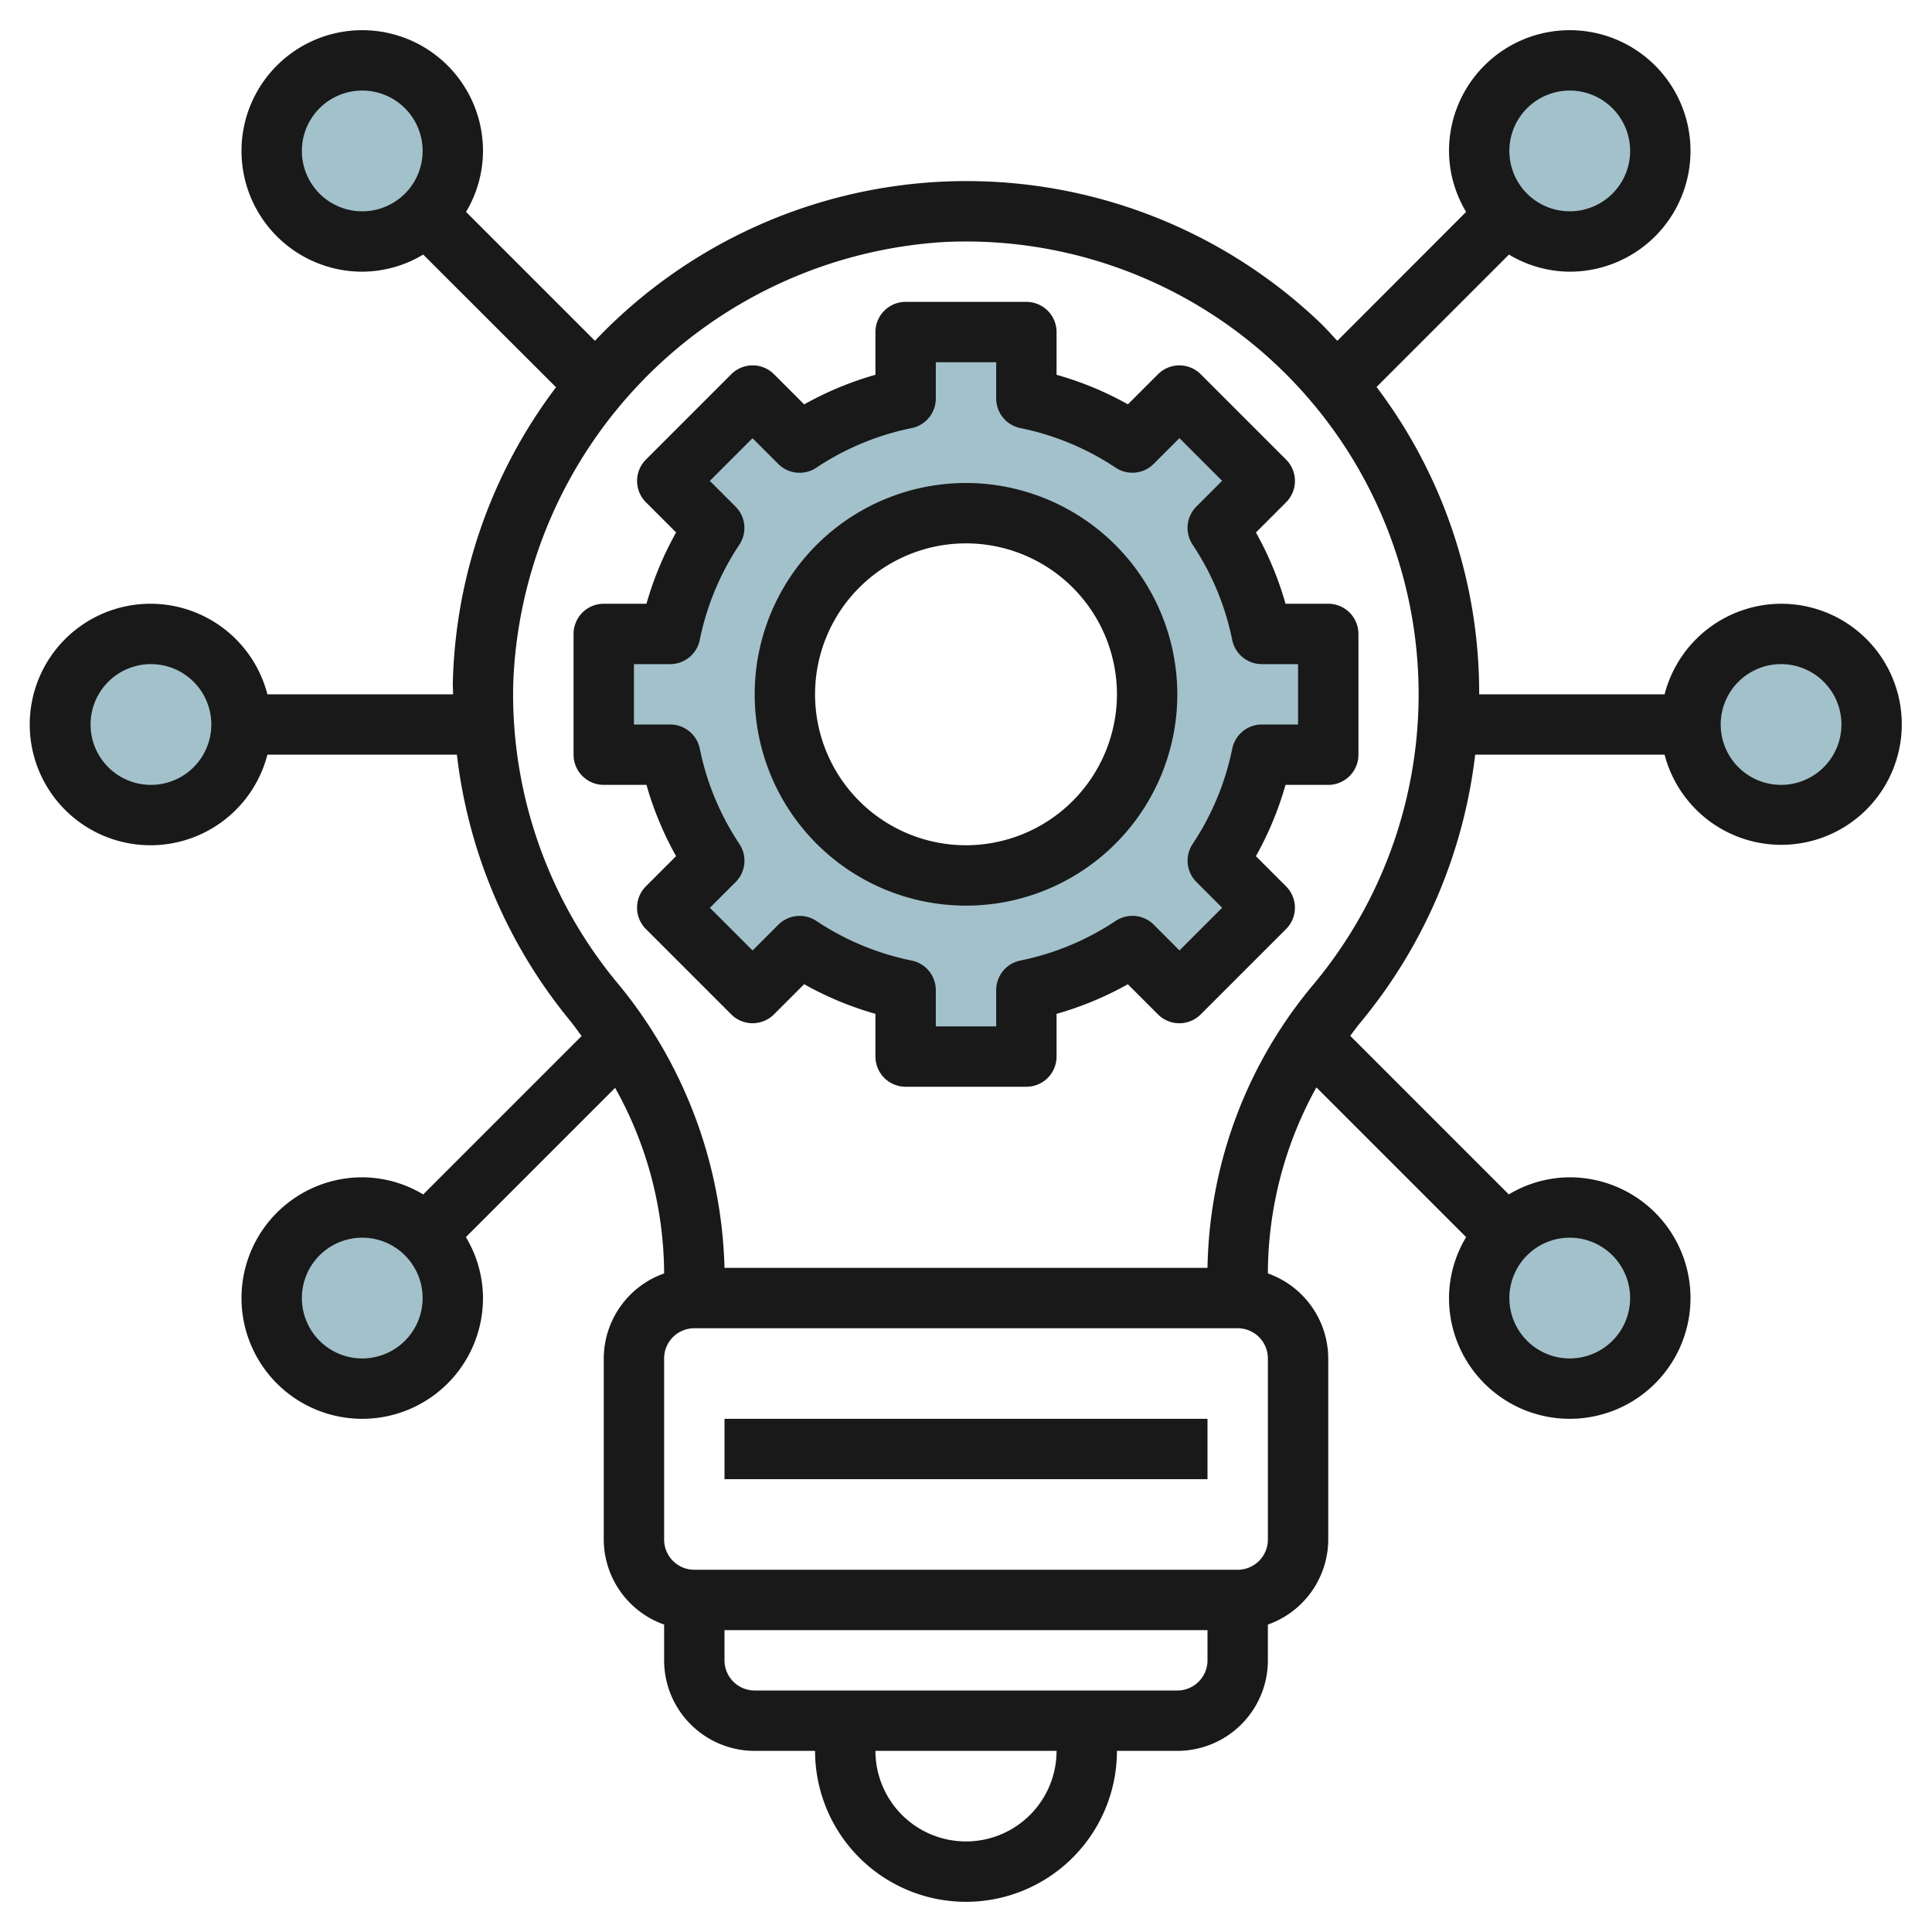 <svg height="512" viewBox="0 0 64 64" width="512" xmlns="http://www.w3.org/2000/svg"><g id="Layer_17" data-name="Layer 17"><g fill="#a3c1ca"><path d="m44 25v-4h-2.2a9.943 9.943 0 0 0 -1.459-3.512l1.559-1.559-2.829-2.829-1.559 1.56a9.943 9.943 0 0 0 -3.512-1.46v-2.2h-4v2.2a9.943 9.943 0 0 0 -3.512 1.459l-1.559-1.559-2.829 2.829 1.559 1.559a9.943 9.943 0 0 0 -1.459 3.512h-2.2v4h2.2a9.943 9.943 0 0 0 1.459 3.512l-1.559 1.559 2.829 2.829 1.559-1.559a9.943 9.943 0 0 0 3.512 1.459v2.2h4v-2.2a9.943 9.943 0 0 0 3.512-1.459l1.559 1.559 2.829-2.829-1.56-1.559a9.943 9.943 0 0 0 1.46-3.512zm-12 4a6 6 0 1 1 6-6 6 6 0 0 1 -6 6z"/><circle cx="12" cy="5" r="3"/><circle cx="5" cy="24" r="3"/><circle cx="52" cy="5" r="3"/><circle cx="12" cy="43" r="3"/><circle cx="52" cy="43" r="3"/><circle cx="59" cy="24" r="3"/></g><path d="m24 47h16v2h-16z" fill="#191919"/><path d="m38.364 12.394-1 1a10.915 10.915 0 0 0 -2.364-.979v-1.415a1 1 0 0 0 -1-1h-4a1 1 0 0 0 -1 1v1.415a10.915 10.915 0 0 0 -2.361.981l-1-1a1 1 0 0 0 -1.414 0l-2.828 2.828a1 1 0 0 0 0 1.414l1 1a10.915 10.915 0 0 0 -.982 2.362h-1.415a1 1 0 0 0 -1 1v4a1 1 0 0 0 1 1h1.415a10.936 10.936 0 0 0 .981 2.361l-1 1a1 1 0 0 0 0 1.414l2.828 2.828a1 1 0 0 0 1.414 0l1-1a10.865 10.865 0 0 0 2.362.982v1.415a1 1 0 0 0 1 1h4a1 1 0 0 0 1-1v-1.415a10.865 10.865 0 0 0 2.361-.981l1 1a1 1 0 0 0 1.414 0l2.828-2.828a1 1 0 0 0 0-1.414l-1-1a10.936 10.936 0 0 0 .982-2.362h1.415a1 1 0 0 0 1-1v-4a1 1 0 0 0 -1-1h-1.415a10.915 10.915 0 0 0 -.981-2.361l1-1a1 1 0 0 0 0-1.414l-2.828-2.828a1 1 0 0 0 -1.412-.003zm1.142 5.647a8.883 8.883 0 0 1 1.313 3.159 1 1 0 0 0 .98.8h1.201v2h-1.2a1 1 0 0 0 -.98.8 8.883 8.883 0 0 1 -1.313 3.158 1 1 0 0 0 .127 1.26l.852.852-1.414 1.414-.852-.852a1 1 0 0 0 -1.26-.127 8.883 8.883 0 0 1 -3.16 1.314 1 1 0 0 0 -.8.98v1.201h-2v-1.2a1 1 0 0 0 -.8-.98 8.883 8.883 0 0 1 -3.158-1.313 1 1 0 0 0 -1.26.127l-.852.852-1.414-1.414.852-.852a1 1 0 0 0 .127-1.26 8.883 8.883 0 0 1 -1.314-3.16 1 1 0 0 0 -.98-.8h-1.201v-2h1.2a1 1 0 0 0 .98-.8 8.883 8.883 0 0 1 1.313-3.158 1 1 0 0 0 -.127-1.26l-.852-.852 1.414-1.414.852.852a1 1 0 0 0 1.26.127 8.883 8.883 0 0 1 3.16-1.314 1 1 0 0 0 .8-.98v-1.201h2v1.2a1 1 0 0 0 .8.98 8.883 8.883 0 0 1 3.158 1.313 1 1 0 0 0 1.26-.127l.852-.852 1.414 1.414-.852.852a1 1 0 0 0 -.126 1.261z" fill="#191919"/><path d="m32 16a7 7 0 1 0 7 7 7.008 7.008 0 0 0 -7-7zm0 12a5 5 0 1 1 5-5 5.006 5.006 0 0 1 -5 5z" fill="#191919"/><path d="m59 20a4 4 0 0 0 -3.858 3h-6.142a16.813 16.813 0 0 0 -3.4-10.181l4.386-4.386a3.947 3.947 0 0 0 2.014.567 4 4 0 1 0 -4-4 3.947 3.947 0 0 0 .567 2.019l-4.267 4.272c-.188-.2-.363-.4-.561-.592a16.966 16.966 0 0 0 -24.031.59l-4.27-4.27a3.947 3.947 0 0 0 .562-2.019 4 4 0 1 0 -4 4 3.947 3.947 0 0 0 2.019-.567l4.4 4.395a16.9 16.9 0 0 0 -3.419 9.812c0 .12.009.24.009.36h-6.151a4 4 0 1 0 0 2h6.277a16.975 16.975 0 0 0 3.716 8.771c.147.179.278.365.415.549l-5.247 5.247a3.947 3.947 0 0 0 -2.019-.567 4 4 0 1 0 4 4 3.947 3.947 0 0 0 -.567-2.019l4.944-4.944a12.674 12.674 0 0 1 1.623 6.13v.017a3 3 0 0 0 -2 2.816v6a3 3 0 0 0 2 2.816v1.184a3 3 0 0 0 3 3h2a5 5 0 0 0 10 0h2a3 3 0 0 0 3-3v-1.184a3 3 0 0 0 2-2.816v-6a3 3 0 0 0 -2-2.816v-.022a12.778 12.778 0 0 1 1.607-6.141l4.96 4.96a3.947 3.947 0 0 0 -.567 2.019 4 4 0 1 0 4-4 3.947 3.947 0 0 0 -2.019.567l-5.253-5.254c.109-.142.211-.288.326-.426a17 17 0 0 0 3.813-8.887h6.275a3.993 3.993 0 1 0 3.858-5zm-7-17a2 2 0 1 1 -2 2 2 2 0 0 1 2-2zm-42 2a2 2 0 1 1 2 2 2 2 0 0 1 -2-2zm-5 21a2 2 0 1 1 2-2 2 2 0 0 1 -2 2zm7 19a2 2 0 1 1 2-2 2 2 0 0 1 -2 2zm42-2a2 2 0 1 1 -2-2 2 2 0 0 1 2 2zm-22 18a3 3 0 0 1 -3-3h6a3 3 0 0 1 -3 3zm7-5h-14a1 1 0 0 1 -1-1v-1h16v1a1 1 0 0 1 -1 1zm3-5a1 1 0 0 1 -1 1h-18a1 1 0 0 1 -1-1v-6a1 1 0 0 1 1-1h18a1 1 0 0 1 1 1zm1.519-18.4a14.976 14.976 0 0 0 -3.519 9.4h-16a15.4 15.4 0 0 0 -3.6-9.5 15 15 0 0 1 -3.4-9.819 15.215 15.215 0 0 1 14.276-14.664 15 15 0 0 1 12.243 24.583zm15.481-6.6a2 2 0 1 1 2-2 2 2 0 0 1 -2 2z" fill="#191919"/></g></svg>